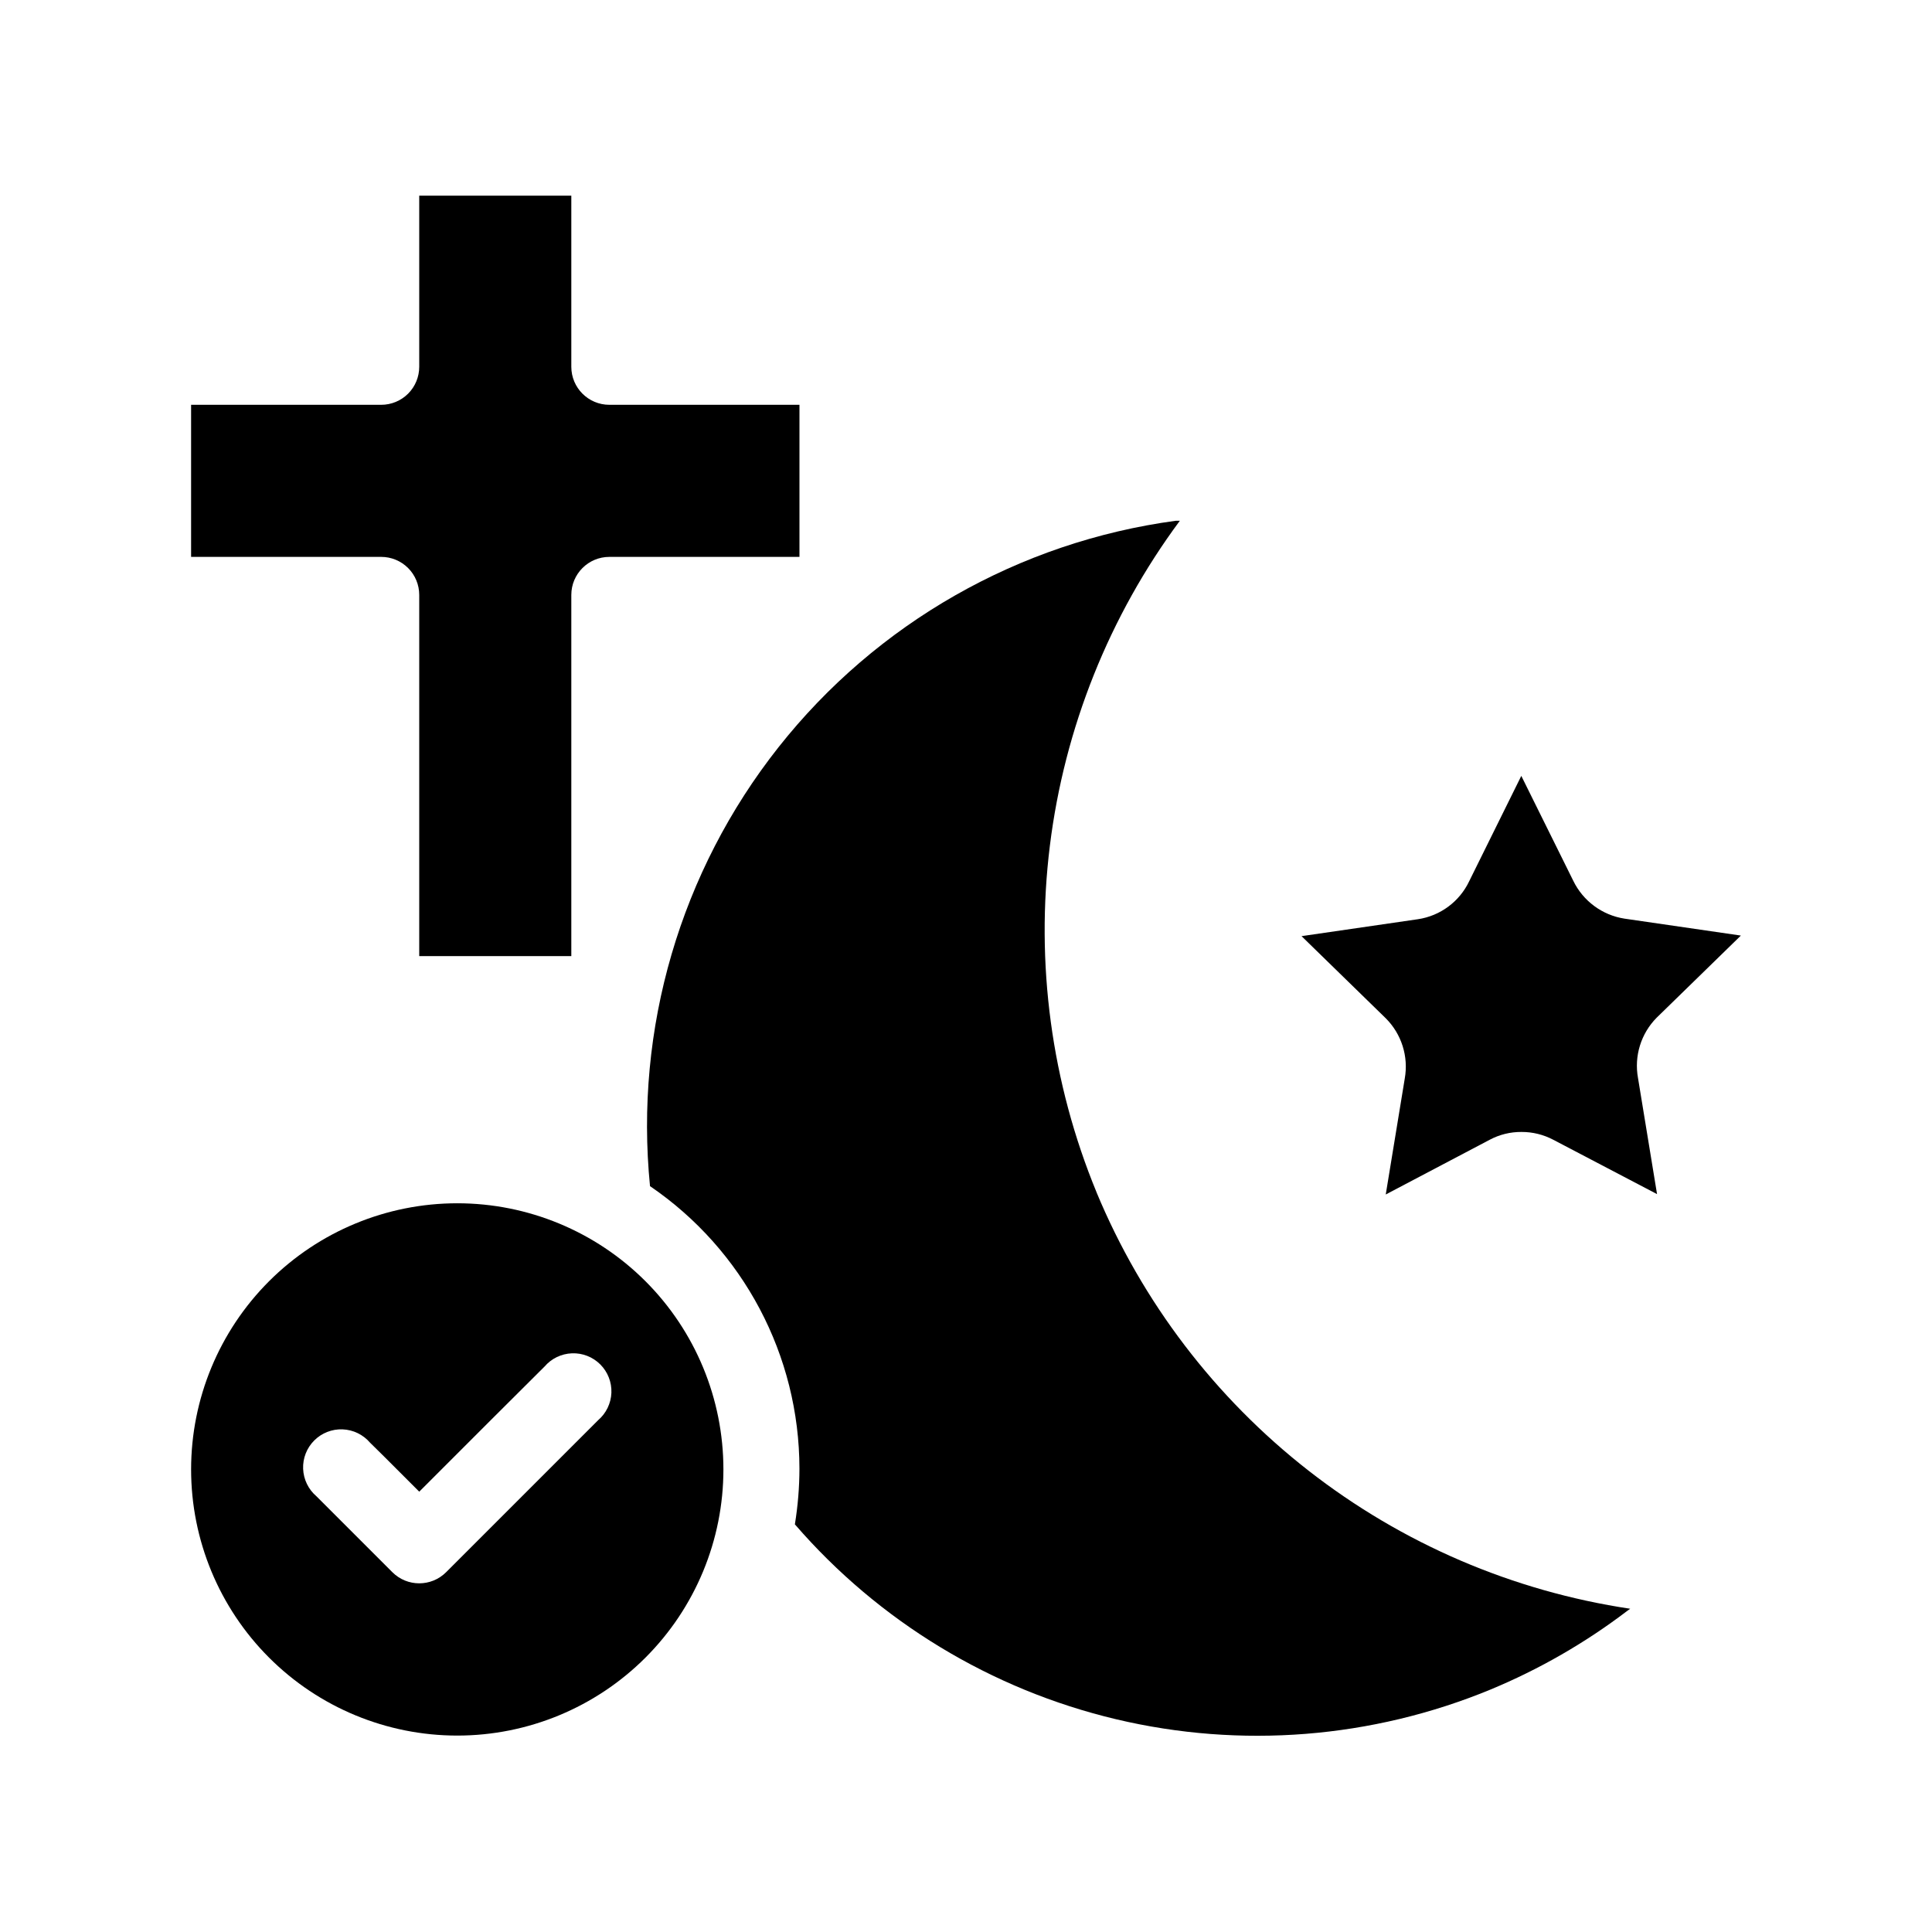 <?xml version="1.0" encoding="UTF-8"?>
<!-- Uploaded to: ICON Repo, www.iconrepo.com, Generator: ICON Repo Mixer Tools -->
<svg fill="#000000" width="800px" height="800px" version="1.1" viewBox="144 144 512 512" xmlns="http://www.w3.org/2000/svg">
 <g>
  <path d="m434.61 460c-11.98-29.055-16.246-60.715-12.379-91.902 3.863-31.188 15.73-60.848 34.445-86.094h-1.059c-41.547 5.602-79.301 27.121-105.3 60.016-25.996 32.895-38.203 74.594-34.055 116.32 24.758 16.879 39.578 44.902 39.598 74.867-0.008 4.945-0.414 9.879-1.207 14.762 22.246 25.719 52.02 43.785 85.105 51.645 33.086 7.856 67.805 5.106 99.238-7.863 12.879-5.344 25.02-12.32 36.121-20.758l0.906-0.656h0.004c-31.086-4.644-60.438-17.242-85.219-36.574-24.777-19.332-44.137-44.738-56.203-73.758z"/>
  <path d="m583.03 413.7 22.32-21.766-30.832-4.484c-5.918-0.914-11.004-4.684-13.605-10.074l-13.754-27.762-13.805 27.91c-2.57 5.418-7.672 9.195-13.602 10.078l-30.832 4.484 22.32 21.766-0.004-0.004c4.191 4.18 6.074 10.145 5.039 15.973l-5.039 30.73 27.559-14.508c2.59-1.379 5.481-2.086 8.414-2.066 2.934-0.012 5.82 0.699 8.414 2.066l27.508 14.41-5.039-30.73v-0.004c-1.078-5.824 0.77-11.812 4.938-16.02z"/>
  <path d="m265.18 462.88c-18.707 0-36.648 7.43-49.875 20.656-13.227 13.23-20.66 31.168-20.66 49.875s7.434 36.648 20.66 49.875c13.227 13.227 31.168 20.66 49.875 20.66 18.707 0 36.645-7.434 49.875-20.66 13.227-13.227 20.656-31.168 20.656-49.875s-7.43-36.645-20.656-49.875c-13.23-13.227-31.168-20.656-49.875-20.656zm37.332 57.484-40.305 40.305c-3.93 3.906-10.277 3.906-14.207 0l-20.152-20.152c-2.133-1.828-3.406-4.461-3.516-7.266-0.109-2.805 0.957-5.527 2.945-7.512 1.984-1.988 4.707-3.055 7.512-2.945 2.805 0.109 5.438 1.383 7.266 3.516l3.578 3.527 9.473 9.473 18.941-18.945 14.258-14.207c1.824-2.133 4.457-3.406 7.262-3.516 2.809-0.109 5.531 0.957 7.516 2.945 1.984 1.984 3.051 4.707 2.945 7.512-0.109 2.805-1.383 5.438-3.516 7.266z"/>
  <path d="m255.1 301.66v95.723h40.305v-95.723c0-5.566 4.512-10.078 10.078-10.078h50.383v-40.305h-50.383c-5.566 0-10.078-4.512-10.078-10.074v-45.344h-40.305v45.344c0 2.672-1.059 5.234-2.949 7.125-1.891 1.887-4.453 2.949-7.125 2.949h-50.383v40.305h50.383c2.672 0 5.234 1.062 7.125 2.953 1.891 1.887 2.949 4.453 2.949 7.125z"/>
 </g>
</svg>